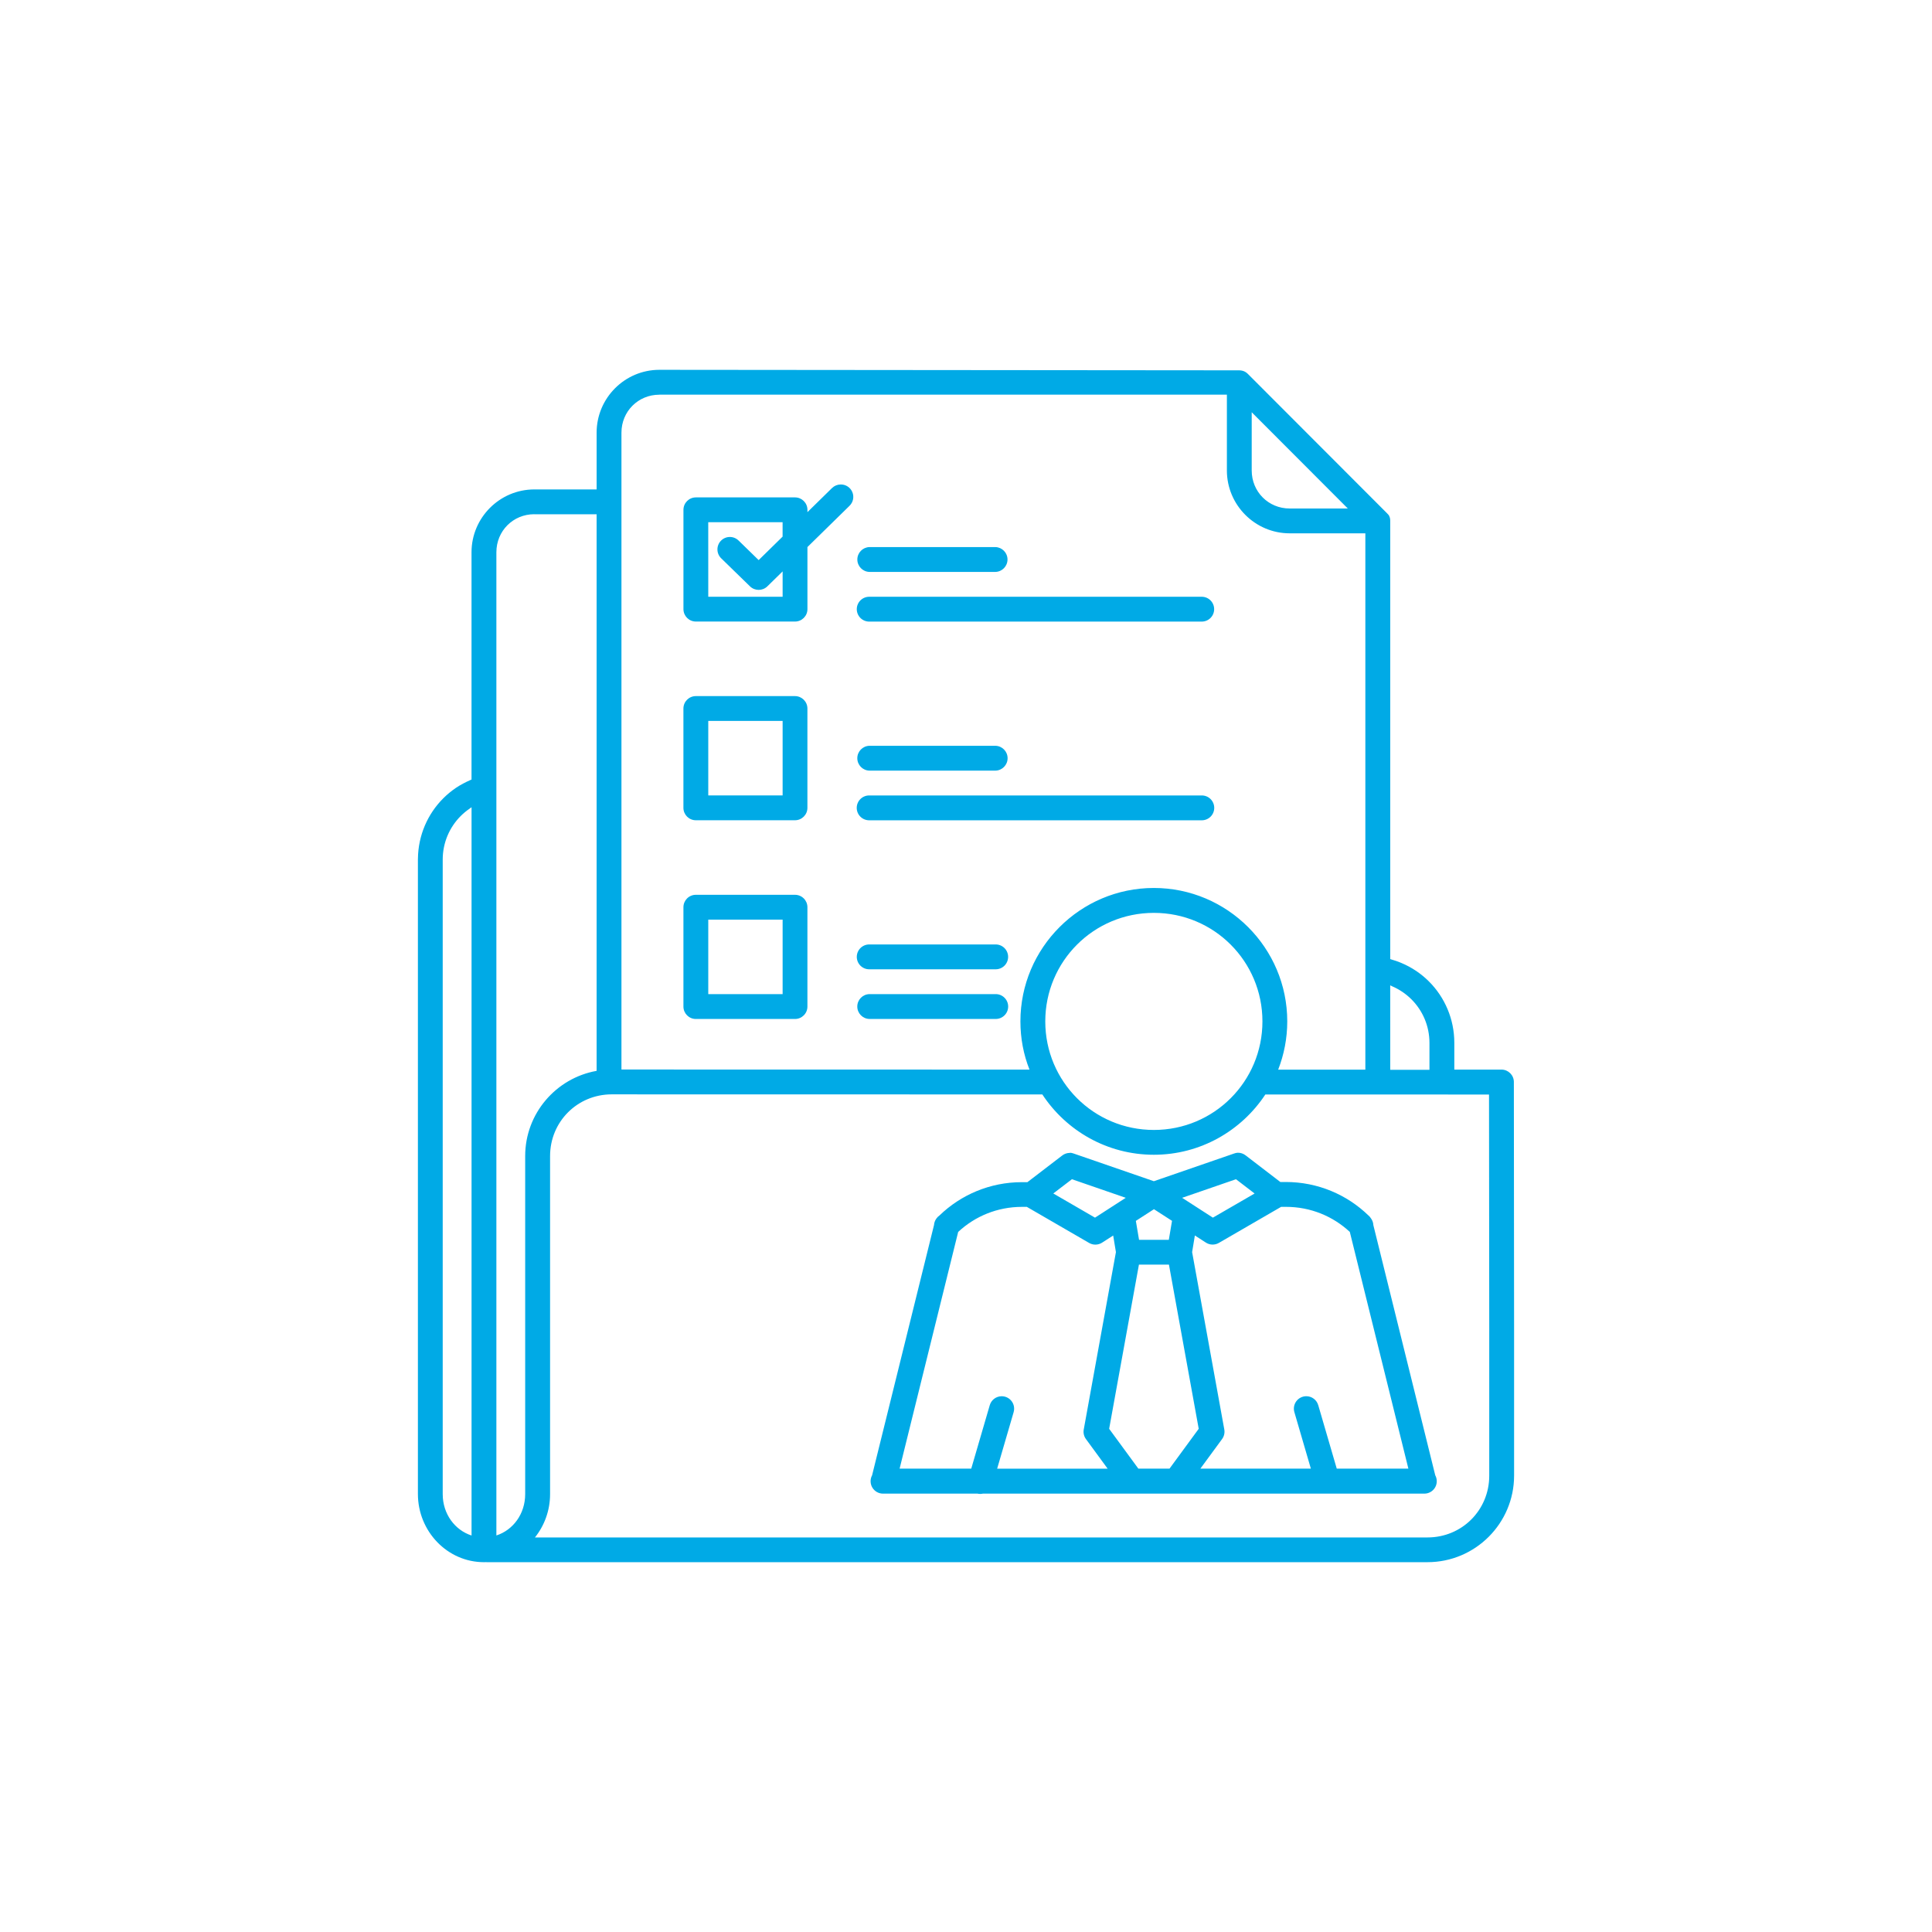 <?xml version="1.0" encoding="UTF-8"?>
<svg width="1200pt" height="1200pt" version="1.1" viewBox="0 0 1200 1200" xmlns="http://www.w3.org/2000/svg">
 <path d="m409.55 229.7c-21.48 0-38.98 17.543-38.98 39.039v35.254h-38.703c-21.48 0-38.996 17.543-38.996 39.039v141.16-0.004c-0.164 0.062-0.324 0.129-0.484 0.203-3.231 1.457-6.293 3.012-9.16 4.934-2.867 1.945-5.516 4.133-7.945 6.562-9.598 9.598-15.551 22.914-15.699 37.523v-0.008c0 0.008 0 0.016-0.004 0.023-0.004 0.172-0.012 0.258-0.012 0.484v394.05c0 23.156 18.273 42.34 41.043 42.34 0.484 0 0.727-0.016 1.215-0.027v-0.004c0.16 0.016 0.324 0.023 0.484 0.027h584.33c29.664 0 53.789-24.105 53.789-53.773v-90.262-0.004-0.02l-0.145-154.19h0.004c-0.008-4.25-3.453-7.695-7.703-7.703l-29.285-0.004v-16.645c0-14.824-6.004-28.34-15.723-38.059-4.859-4.859-10.668-8.797-17.109-11.492-2.188-0.973-4.566-1.703-6.973-2.43v-272.27c0-0.035 0-0.074-0.004-0.113-0.004-0.16-0.012-0.324-0.023-0.484-0.008-0.086-0.02-0.172-0.027-0.258-0.016-0.164-0.035-0.324-0.059-0.484-0.02-0.086-0.035-0.172-0.059-0.258-0.031-0.164-0.07-0.324-0.113-0.484-0.035-0.09-0.074-0.172-0.113-0.258-0.039-0.086-0.074-0.172-0.113-0.258-0.055-0.164-0.109-0.324-0.172-0.484-0.059-0.09-0.113-0.176-0.172-0.258-0.055-0.078-0.113-0.152-0.172-0.23-0.066-0.086-0.133-0.172-0.199-0.254-0.074-0.09-0.152-0.176-0.23-0.258-0.082-0.09-0.168-0.176-0.258-0.258-0.074-0.086-0.148-0.172-0.227-0.258-0.156-0.168-0.316-0.332-0.484-0.484l-86.012-86.125c-0.73-0.73-1.598-1.312-2.551-1.703-0.703-0.266-1.441-0.43-2.188-0.484-0.242-0.02-0.488-0.027-0.73-0.027zm0 15.43h352.49v47.09c0 21.48 17.52 39.035 38.996 39.035h47.008v333.13l-54.145-0.012c3.621-9.309 5.637-19.414 5.637-29.984 0-45.668-37.195-82.859-82.867-82.859-45.676 0-82.871 37.191-82.871 82.859 0 10.57 1.945 20.656 5.637 29.957l-253.44-0.051v-395.55c0-13.219 10.375-23.594 23.547-23.594zm367.91 10.934 59.691 59.777h-36.121c-13.172 0-23.57-10.402-23.57-23.621zm-255.34 44.855-0.004 0.004c-1.988 0.016-3.894 0.797-5.32 2.188l-15.285 14.992v-1.457c-0.008-4.25-3.449-7.695-7.703-7.703h-61.609c-4.25 0.008-7.695 3.453-7.703 7.703v61.707c0.008 4.25 3.453 7.695 7.703 7.703h61.609c4.254-0.008 7.695-3.453 7.703-7.703v-38.566l26.098-25.578v-0.004c2.297-2.195 3.016-5.574 1.805-8.512-1.207-2.938-4.094-4.836-7.269-4.777zm-190.26 18.492h38.703v345.72c-25.184 4.473-44.367 26.48-44.367 52.922v209.96c0 12.32-7.508 22.332-17.887 25.688v-610.69c0-13.219 10.375-23.621 23.547-23.621zm108.04 4.957h46.184v8.941l-14.871 14.578-12.441-12.125-0.008 0.004c-1.461-1.453-3.441-2.262-5.504-2.246-2.059 0.016-4.027 0.855-5.465 2.332-1.441 1.48-2.227 3.469-2.188 5.531 0.039 2.059 0.898 4.019 2.391 5.441l17.836 17.375c3.004 2.926 7.797 2.922 10.789-0.012l9.477-9.281v15.746h-46.184zm100.11 15.43-0.008 0.004c-4.172 0.121-7.492 3.539-7.492 7.715s3.32 7.594 7.492 7.715h78.281c4.172-0.121 7.492-3.539 7.492-7.715s-3.32-7.594-7.492-7.715zm206.35 30.855-0.008 0.004c-0.027 0-0.059 0-0.086 0.004h-206.27c-2.066-0.031-4.059 0.766-5.531 2.215-1.473 1.453-2.305 3.434-2.305 5.5s0.832 4.047 2.305 5.496c1.473 1.449 3.465 2.25 5.531 2.219h206.27c2.066 0.039 4.059-0.75 5.539-2.191 1.48-1.441 2.316-3.414 2.328-5.481 0.012-2.066-0.805-4.051-2.266-5.508-1.465-1.457-3.449-2.269-5.516-2.25zm-314.17 61.707-0.008 0.004c-4.25 0.008-7.695 3.453-7.703 7.703v61.707c0.008 4.25 3.453 7.695 7.703 7.703h61.613c4.25-0.008 7.695-3.453 7.703-7.703v-61.707c-0.008-4.25-3.453-7.695-7.703-7.703zm7.727 15.43h46.184v46.27h-46.184zm100.11 15.43-0.008 0.008c-4.188 0.098-7.531 3.523-7.531 7.715s3.344 7.613 7.531 7.715h78.281c4.188-0.102 7.535-3.523 7.535-7.715s-3.348-7.617-7.535-7.715zm0 30.848-0.008 0.004c-2.074-0.047-4.086 0.746-5.57 2.199-1.484 1.449-2.324 3.441-2.324 5.516 0 2.078 0.84 4.07 2.324 5.519 1.484 1.453 3.496 2.246 5.57 2.199h206.27c2.078 0.047 4.086-0.746 5.57-2.199 1.484-1.449 2.324-3.441 2.324-5.519 0-2.074-0.84-4.066-2.324-5.516-1.484-1.453-3.492-2.246-5.57-2.199zm-247.14 7.438v452.23c-10.375-3.352-17.91-13.391-17.91-25.691v-393.86l-0.004 0.004v-0.199c0-10.691 4.277-20.242 11.203-27.168 1.703-1.703 3.644-3.305 5.66-4.664 0.227-0.227 0.727-0.484 0.973-0.727zm139.31 54.27-0.008 0.004c-4.262 0.008-7.707 3.465-7.703 7.727v61.707c0.008 4.25 3.453 7.695 7.703 7.703h61.609c4.254-0.008 7.699-3.453 7.703-7.703v-61.707c0.008-4.262-3.441-7.719-7.703-7.727zm284.49 11.227c37.336 0 67.43 30.098 67.43 67.422s-30.094 67.41-67.43 67.41c-37.34 0-67.449-30.086-67.449-67.41s30.109-67.422 67.449-67.422zm-276.77 4.203h46.184v46.266h-46.184zm178.46 15.406-0.008 0.004c-0.027 0-0.055 0-0.082 0.004h-78.281c-2.07-0.035-4.062 0.762-5.539 2.215-1.473 1.449-2.305 3.43-2.305 5.5 0 2.066 0.832 4.051 2.305 5.5 1.477 1.449 3.469 2.25 5.539 2.215h78.277c2.066 0.043 4.062-0.746 5.547-2.188 1.48-1.441 2.32-3.418 2.332-5.484s-0.809-4.051-2.273-5.512c-1.465-1.457-3.453-2.269-5.519-2.246zm245.11 25.406c0.227 0.145 0.727 0.258 0.973 0.484 4.594 1.945 8.723 4.738 12.199 8.188 6.926 6.926 11.203 16.453 11.203 27.145v16.645l-24.367-0.008zm-323.47 5.441-0.004 0.004c-4.191 0.098-7.539 3.523-7.539 7.715 0 4.195 3.348 7.621 7.539 7.719h78.281c2.078 0.047 4.086-0.746 5.57-2.199 1.488-1.449 2.324-3.441 2.324-5.519 0-2.074-0.836-4.066-2.324-5.516-1.484-1.453-3.492-2.246-5.57-2.199zm-160.02 62.266 267.41 0.051c14.824 22.551 40.34 37.465 69.27 37.465 28.914 0 54.414-14.922 69.246-37.434l138.93 0.023 0.145 146.49-0.004 0.004v0.004 0.004 90.262c0 21.383-16.961 38.34-38.355 38.34h-554.38c5.879-7.34 9.402-16.742 9.402-26.902v-209.97c0-21.336 16.914-38.285 38.25-38.34v0.004h0.027c0.027 0 0.059-0.004 0.086-0.004zm284.58 36.359-0.004 0.004c-1.789-0.023-3.535 0.578-4.93 1.699l-21.504 16.477h-3.402c-19.879 0-37.973 7.875-51.207 20.68-0.762 0.527-1.418 1.184-1.945 1.945-0.852 1.172-1.359 2.562-1.457 4.008l-38.457 155.43c-1.312 2.418-1.238 5.352 0.191 7.699 1.434 2.352 4.008 3.758 6.758 3.699 0.027 0 0.059-0.004 0.086-0.004h58.438c1.09 0.238 2.219 0.238 3.305 0h213.78c0.086 0.004 0.172 0.004 0.258 0h59.68 0.168 0.086c2.773 0.094 5.379-1.309 6.832-3.668 1.449-2.363 1.523-5.32 0.191-7.754l-38.434-155.34v0.004c-0.07-1.508-0.578-2.961-1.461-4.18-0.453-0.738-1.027-1.398-1.703-1.945-13.242-12.805-31.332-20.68-51.211-20.68h-3.402l-21.48-16.477c-1.43-1.148-3.223-1.754-5.055-1.699-0.75 0.055-1.488 0.215-2.188 0.484l-49.836 17.203-49.836-17.203c-0.703-0.27-1.438-0.43-2.188-0.484zm1.215 16.355 33.438 11.543-19.102 12.32-25.914-15.016zm101.9 0 11.566 8.871-25.914 14.992-19.102-12.32zm-132.89 17.156h2.965l38.727 22.43c2.504 1.445 5.609 1.371 8.043-0.199l6.879-4.422 1.703 10.305-20 110.27-0.004-0.004c-0.355 2.102 0.172 4.258 1.461 5.957l13.391 18.273h-68.617l10.207-34.98-0.004-0.004c0.734-2.383 0.273-4.977-1.242-6.961-1.516-1.98-3.894-3.109-6.387-3.027-3.375 0.105-6.285 2.391-7.195 5.641l-11.469 39.312h-44.496l36.371-147.01c10.375-9.672 24.25-15.578 39.703-15.578zm160.93 0h2.965c15.43 0 29.316 5.906 39.699 15.578l36.371 147.02h-44.484l-11.469-39.312h-0.004c-0.922-3.344-3.965-5.664-7.434-5.664-2.453-0.004-4.758 1.156-6.219 3.129-1.457 1.973-1.891 4.516-1.168 6.859l10.207 34.98h-68.617l13.414-18.273h-0.004c1.289-1.699 1.816-3.852 1.461-5.953l-20-110.25 1.703-10.328 6.852 4.422c2.43 1.57 5.535 1.648 8.043 0.199zm-78.988 1.461 11.227 7.242v-0.004c-0.02 0.086-0.039 0.172-0.055 0.258l-1.945 11.52h-18.492l-1.945-11.52c-0.02-0.074-0.039-0.152-0.059-0.227zm-9.332 34.422h18.637l18.492 101.98-18.129 24.73h-19.367l-18.129-24.73z" fill="#00aae6"/>
</svg>
